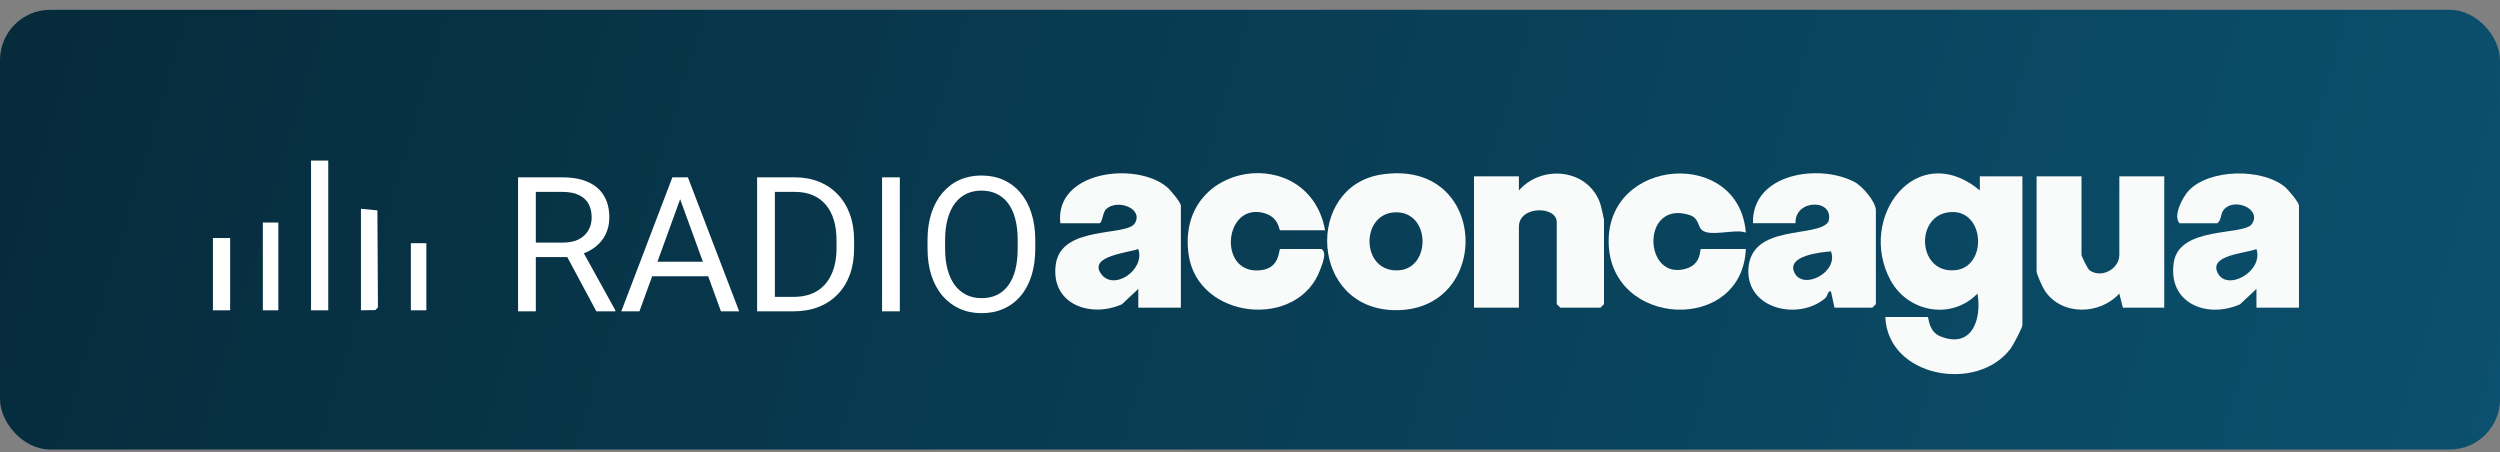 <svg width="199" height="36" viewBox="0 0 199 36" fill="none" xmlns="http://www.w3.org/2000/svg">
<rect x="0" y="0" width="199" height="36" fill="#808080" stroke="none"/>
<rect y="0.781" width="199" height="35" rx="4" fill="url(#paint0_linear_119_98)"/>
<path d="M24.759 12.781H26.129V24.701H24.759V12.781Z" fill="white"/>
<path d="M28.732 16.618V24.701L29.878 24.682L30.083 24.476L30.042 16.747L28.732 16.618Z" fill="white"/>
<path d="M20.923 17.714H22.156V24.701H20.923V17.714Z" fill="white"/>
<path d="M16.949 18.947H18.319V24.701H16.949V18.947Z" fill="white"/>
<path d="M32.705 19.358H33.938V24.701H32.705V19.358Z" fill="white"/>
<path d="M41.238 14.117H44.768C45.569 14.117 46.245 14.239 46.797 14.484C47.353 14.728 47.776 15.089 48.064 15.568C48.357 16.041 48.503 16.625 48.503 17.318C48.503 17.806 48.403 18.253 48.203 18.658C48.008 19.059 47.725 19.401 47.353 19.684C46.987 19.962 46.548 20.17 46.035 20.306L45.64 20.46H42.322L42.307 19.31H44.812C45.32 19.31 45.742 19.222 46.079 19.047C46.416 18.866 46.67 18.624 46.841 18.322C47.012 18.019 47.097 17.684 47.097 17.318C47.097 16.908 47.017 16.549 46.855 16.241C46.694 15.934 46.44 15.697 46.094 15.531C45.752 15.36 45.31 15.275 44.768 15.275H42.651V24.782H41.238V14.117ZM47.471 24.782L44.878 19.948L46.35 19.94L48.98 24.694V24.782H47.471ZM54.429 15.062L50.898 24.782H49.456L53.52 14.117H54.451L54.429 15.062ZM57.388 24.782L53.85 15.062L53.828 14.117H54.758L58.838 24.782H57.388ZM57.205 20.834V21.991H51.213V20.834H57.205ZM63.152 24.782H60.925L60.94 23.632H63.152C63.914 23.632 64.548 23.473 65.056 23.155C65.564 22.833 65.945 22.384 66.199 21.808C66.457 21.227 66.587 20.548 66.587 19.772V19.12C66.587 18.509 66.514 17.968 66.367 17.494C66.221 17.015 66.006 16.613 65.723 16.285C65.439 15.953 65.093 15.702 64.683 15.531C64.277 15.36 63.811 15.275 63.284 15.275H60.881V14.117H63.284C63.982 14.117 64.619 14.235 65.195 14.469C65.772 14.698 66.267 15.033 66.682 15.472C67.102 15.907 67.424 16.434 67.649 17.054C67.874 17.67 67.986 18.363 67.986 19.134V19.772C67.986 20.543 67.874 21.239 67.649 21.859C67.424 22.474 67.1 22.999 66.675 23.434C66.255 23.868 65.747 24.203 65.151 24.437C64.561 24.667 63.894 24.782 63.152 24.782ZM61.68 14.117V24.782H60.266V14.117H61.68ZM71.626 14.117V24.782H70.212V14.117H71.626ZM82.407 19.113V19.786C82.407 20.587 82.307 21.305 82.107 21.94C81.907 22.575 81.619 23.114 81.243 23.558C80.867 24.003 80.415 24.342 79.888 24.576C79.365 24.811 78.779 24.928 78.13 24.928C77.5 24.928 76.921 24.811 76.394 24.576C75.872 24.342 75.418 24.003 75.032 23.558C74.651 23.114 74.356 22.575 74.145 21.94C73.936 21.305 73.831 20.587 73.831 19.786V19.113C73.831 18.312 73.933 17.596 74.138 16.967C74.348 16.332 74.644 15.792 75.024 15.348C75.405 14.899 75.857 14.557 76.379 14.322C76.907 14.088 77.485 13.971 78.115 13.971C78.765 13.971 79.351 14.088 79.873 14.322C80.4 14.557 80.852 14.899 81.228 15.348C81.609 15.792 81.899 16.332 82.1 16.967C82.305 17.596 82.407 18.312 82.407 19.113ZM81.008 19.786V19.098C81.008 18.463 80.942 17.902 80.811 17.413C80.684 16.925 80.496 16.515 80.247 16.183C79.998 15.851 79.692 15.599 79.331 15.428C78.975 15.258 78.569 15.172 78.115 15.172C77.676 15.172 77.278 15.258 76.921 15.428C76.57 15.599 76.267 15.851 76.013 16.183C75.764 16.515 75.571 16.925 75.435 17.413C75.298 17.902 75.23 18.463 75.23 19.098V19.786C75.23 20.426 75.298 20.992 75.435 21.486C75.571 21.974 75.767 22.387 76.02 22.723C76.279 23.055 76.585 23.307 76.936 23.478C77.293 23.649 77.69 23.734 78.13 23.734C78.589 23.734 78.997 23.649 79.353 23.478C79.71 23.307 80.01 23.055 80.254 22.723C80.503 22.387 80.691 21.974 80.818 21.486C80.945 20.992 81.008 20.426 81.008 19.786Z" fill="white"/>
<path d="M153.458 25.235C153.529 25.298 153.522 26.403 154.447 26.772C156.974 27.786 157.763 25.406 157.407 23.368C155.341 25.505 151.869 24.859 150.485 22.304C147.794 17.342 152.536 10.985 157.595 15.154V14.035H160.984V25.886C160.984 26.082 160.233 27.498 160.043 27.752C157.377 31.296 150.268 30.037 150.071 25.233H153.458V25.235ZM155.294 16.879C152.398 17.045 152.592 21.787 155.622 21.509C158.211 21.272 158.021 16.722 155.294 16.879Z" fill="#F9FAFA"/>
<path d="M146.025 24.488L145.741 23.181C145.451 23.165 145.512 23.547 145.278 23.745C143.139 25.55 139.014 24.592 139.17 21.435C139.351 17.765 144.661 18.977 145.545 17.65C146.063 15.802 142.845 15.817 142.922 17.769H139.535C139.441 13.775 144.847 13.004 147.636 14.494C148.268 14.832 149.32 16.073 149.32 16.743V24.208L149.038 24.488H146.027H146.025ZM145.743 20.009C144.892 20.081 142.219 20.352 142.826 21.683C143.498 23.155 146.385 21.668 145.743 20.009Z" fill="#F9FAFA"/>
<path d="M120.905 24.488H117.33V14.036H120.905V15.156C122.783 13.03 126.496 13.46 127.401 16.272C127.448 16.418 127.679 17.427 127.679 17.489V24.208L127.397 24.488H124.198L123.916 24.208V17.676C123.916 16.382 120.905 16.358 120.905 18.049V24.488Z" fill="#F9FAFA"/>
<path d="M183 24.488H179.613V22.997L178.307 24.221C175.639 25.397 172.521 24.115 173.038 20.862C173.497 17.976 178.614 18.773 179.25 17.833C180.051 16.646 177.914 15.737 177.058 16.64C176.719 16.998 176.873 17.465 176.504 17.771H173.494C172.939 17.2 173.744 15.67 174.241 15.153C175.889 13.434 180.055 13.383 181.873 14.874C182.144 15.097 182.998 16.11 182.998 16.371V24.49L183 24.488ZM179.611 19.822C178.772 20.179 175.863 20.274 176.506 21.683C177.225 23.258 180.209 21.61 179.611 19.822Z" fill="#F9FAFA"/>
<path d="M93.997 24.488H90.61V22.997L89.304 24.221C86.768 25.337 83.612 24.202 84.039 21.052C84.466 17.902 89.667 18.848 90.33 17.775C91.048 16.61 88.96 15.808 88.055 16.638C87.765 16.905 87.75 17.771 87.503 17.771H84.4C83.941 13.618 90.392 12.836 92.872 14.874C93.143 15.097 93.997 16.11 93.997 16.371V24.49V24.488ZM90.608 19.822C89.808 20.121 86.689 20.369 87.616 21.756C88.6 23.228 91.178 21.5 90.608 19.822Z" fill="#F9FAFA"/>
<path d="M165.688 14.037V20.289C165.688 20.41 166.181 21.409 166.332 21.517C167.271 22.187 168.699 21.412 168.699 20.289V14.037H172.274V24.488H168.981L168.697 23.368C167.145 25.072 164.125 25.145 162.785 23.168C162.603 22.9 162.113 21.836 162.113 21.595V14.037H165.688Z" fill="#F9FAFA"/>
<path d="M109.942 13.895C118.543 12.555 118.857 24.801 111.027 24.689C104.227 24.592 103.866 14.841 109.942 13.895ZM111.056 16.901C108.224 17 108.333 21.793 111.404 21.511C113.938 21.278 113.859 16.804 111.056 16.901Z" fill="#F9FAFA"/>
<path d="M138.969 19.822C138.683 26.56 128.204 26.104 128.05 19.346C127.893 12.493 138.444 11.756 138.967 18.516C138.135 18.178 136.079 18.906 135.439 18.282C135.143 17.993 135.234 17.347 134.462 17.107C130.59 15.907 130.814 22.427 134.233 21.379C135.465 21 135.29 19.822 135.394 19.822H138.969Z" fill="#F9FAFA"/>
<path d="M105.475 18.329H101.9C101.789 18.329 101.838 17.177 100.4 16.911C97.337 16.343 96.977 22.037 100.477 21.492C101.909 21.268 101.781 19.822 101.9 19.822H105.193C105.648 20.113 105.268 20.96 105.106 21.416C103.381 26.274 95.331 25.477 94.61 20.24C93.581 12.752 104.222 11.332 105.475 18.329Z" fill="#F9FAFA"/>
<defs>
<linearGradient id="paint0_linear_119_98" x1="8.53735e-08" y1="3.63" x2="191.564" y2="60.728" gradientUnits="userSpaceOnUse">
<stop stop-color="#062B3B"/>
<stop offset="1" stop-color="#0B506E"/>
</linearGradient>
</defs>
</svg>
